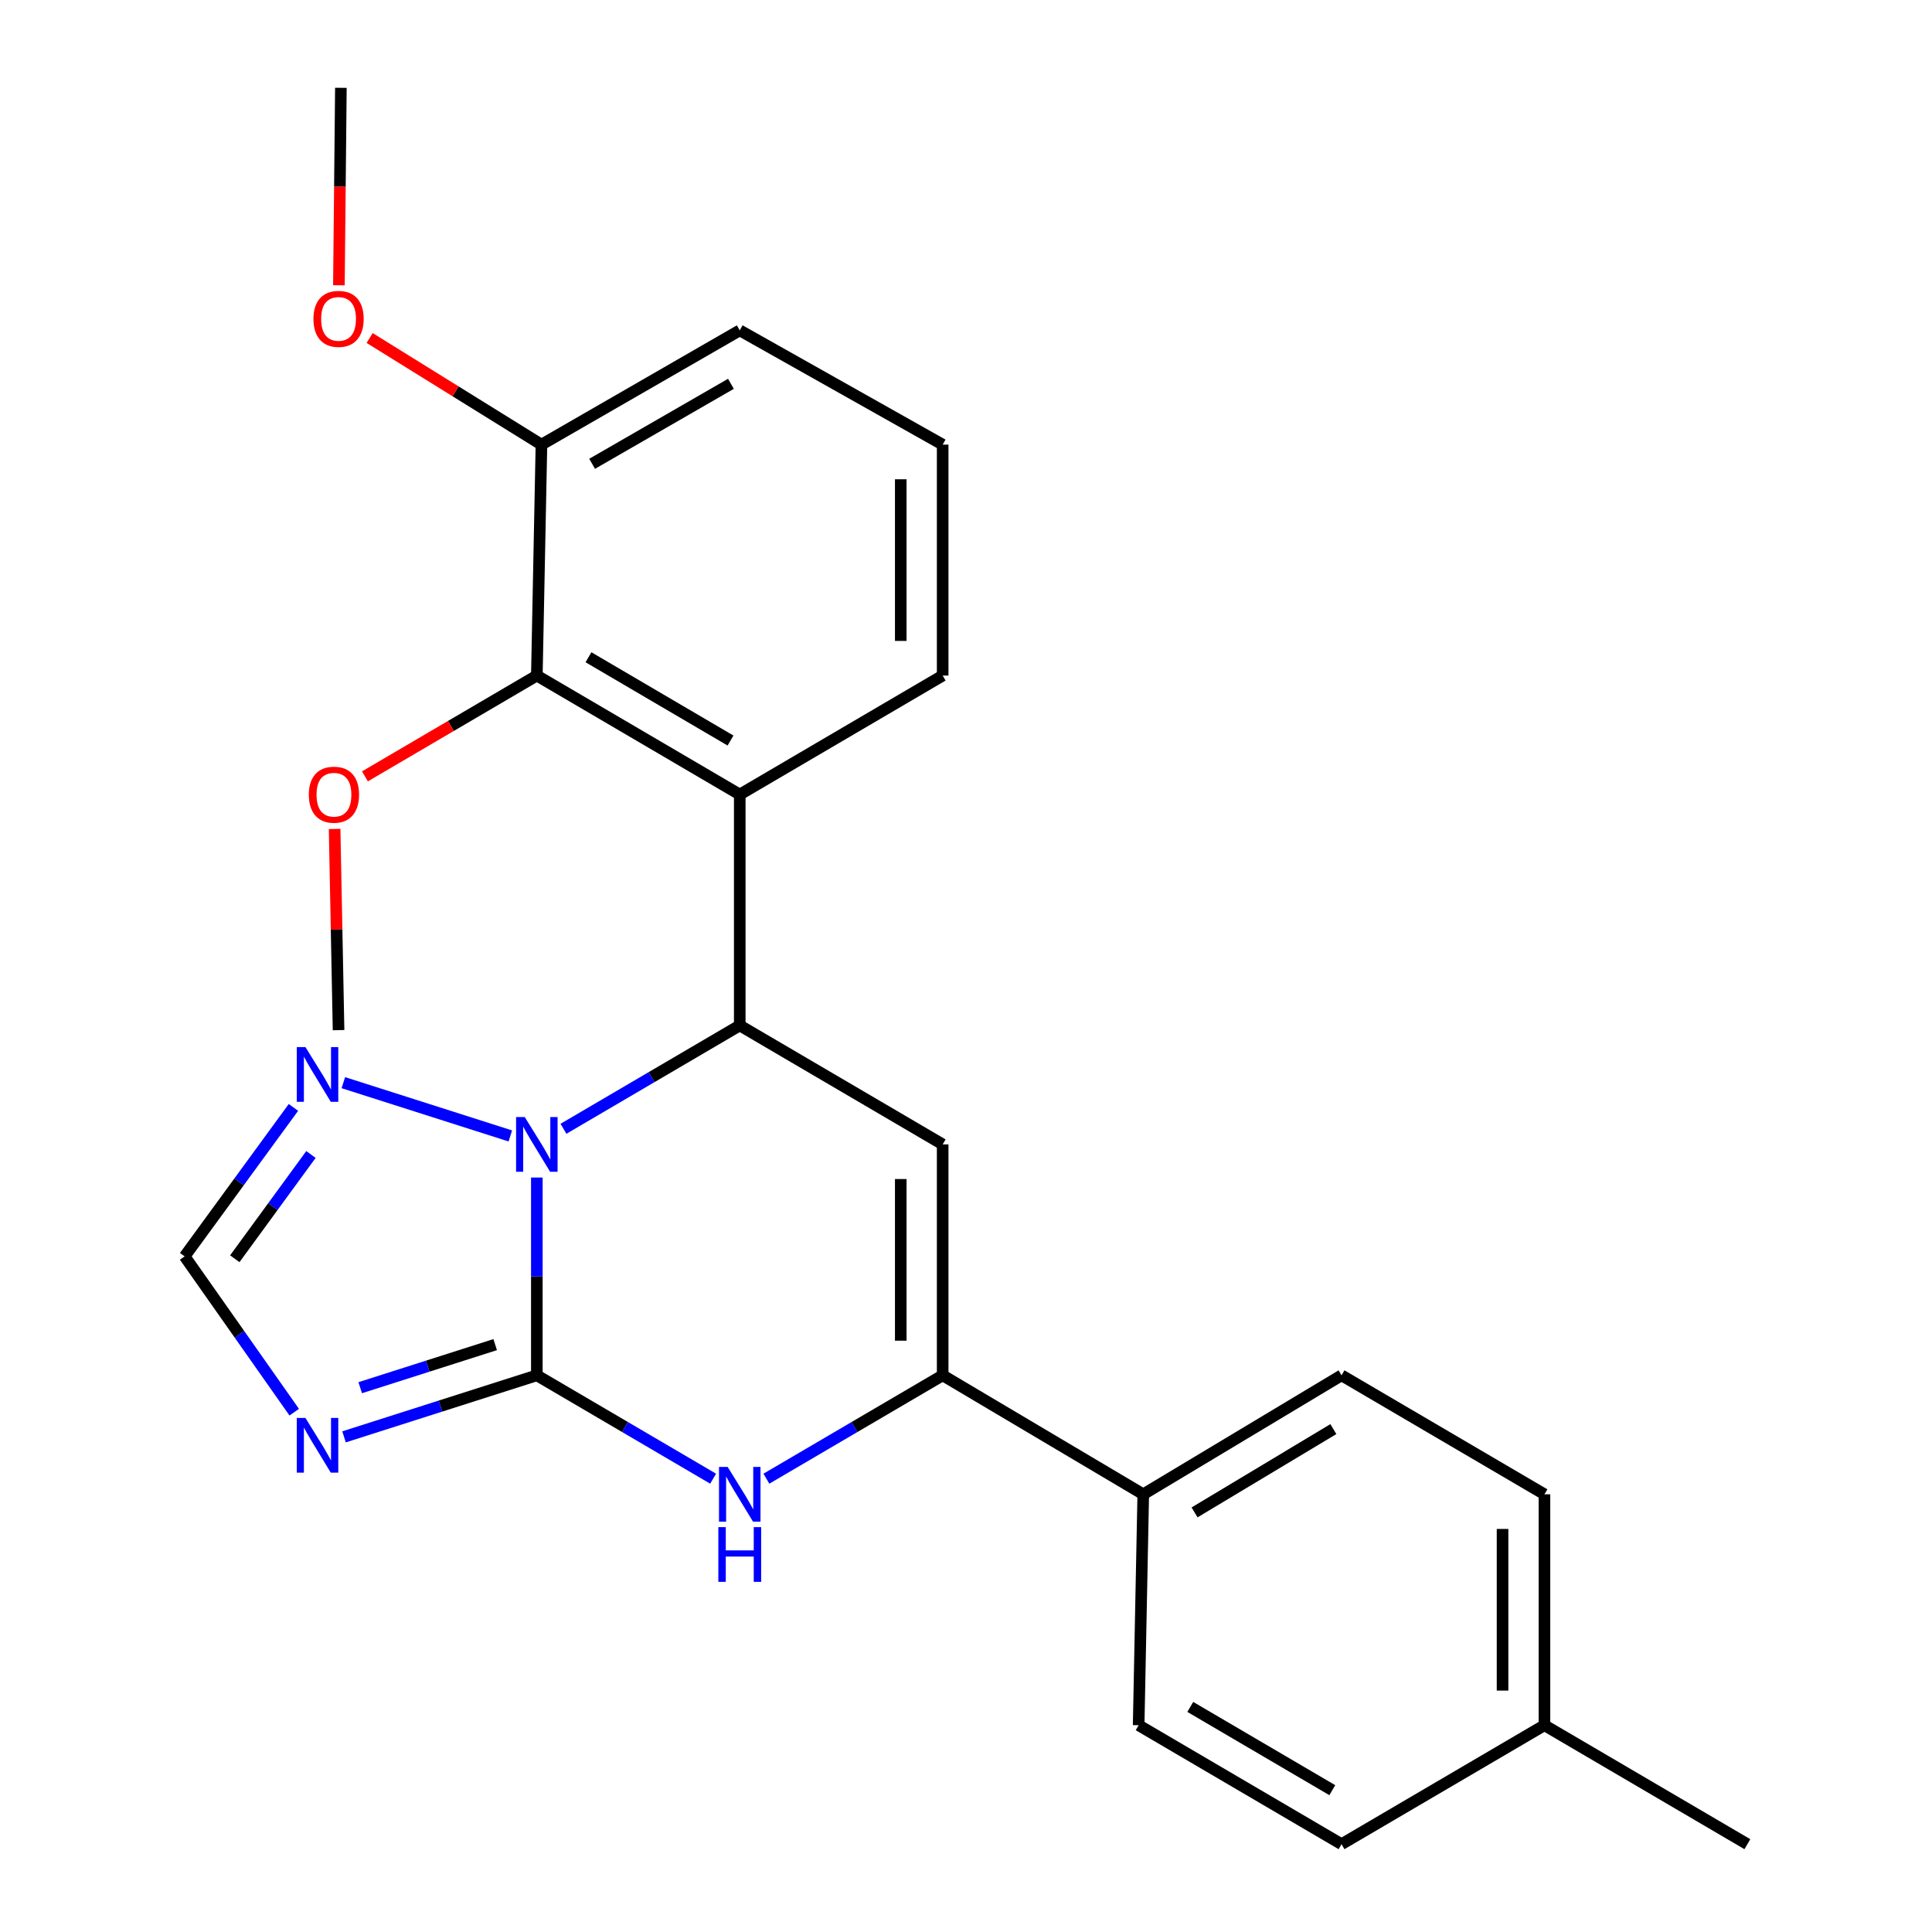 <?xml version='1.0' encoding='iso-8859-1'?>
<svg version='1.1' baseProfile='full'
              xmlns='http://www.w3.org/2000/svg'
                      xmlns:rdkit='http://www.rdkit.org/xml'
                      xmlns:xlink='http://www.w3.org/1999/xlink'
                  xml:space='preserve'
width='1000px' height='1000px' viewBox='0 0 1000 1000'>
<!-- END OF HEADER -->
<rect style='opacity:1.0;fill:#FFFFFF;stroke:none' width='1000' height='1000' x='0' y='0'> </rect>
<path class='bond-0' d='M 277.867,711.865 L 277.867,660.676' style='fill:none;fill-rule:evenodd;stroke:#000000;stroke-width:6px;stroke-linecap:butt;stroke-linejoin:miter;stroke-opacity:1' />
<path class='bond-0' d='M 277.867,660.676 L 277.867,609.487' style='fill:none;fill-rule:evenodd;stroke:#0000FF;stroke-width:6px;stroke-linecap:butt;stroke-linejoin:miter;stroke-opacity:1' />
<path class='bond-3' d='M 277.867,711.865 L 323.49,738.615' style='fill:none;fill-rule:evenodd;stroke:#000000;stroke-width:6px;stroke-linecap:butt;stroke-linejoin:miter;stroke-opacity:1' />
<path class='bond-3' d='M 323.49,738.615 L 369.112,765.366' style='fill:none;fill-rule:evenodd;stroke:#0000FF;stroke-width:6px;stroke-linecap:butt;stroke-linejoin:miter;stroke-opacity:1' />
<path class='bond-4' d='M 277.867,711.865 L 227.97,727.789' style='fill:none;fill-rule:evenodd;stroke:#000000;stroke-width:6px;stroke-linecap:butt;stroke-linejoin:miter;stroke-opacity:1' />
<path class='bond-4' d='M 227.97,727.789 L 178.073,743.713' style='fill:none;fill-rule:evenodd;stroke:#0000FF;stroke-width:6px;stroke-linecap:butt;stroke-linejoin:miter;stroke-opacity:1' />
<path class='bond-4' d='M 256.303,695.976 L 221.375,707.123' style='fill:none;fill-rule:evenodd;stroke:#000000;stroke-width:6px;stroke-linecap:butt;stroke-linejoin:miter;stroke-opacity:1' />
<path class='bond-4' d='M 221.375,707.123 L 186.447,718.27' style='fill:none;fill-rule:evenodd;stroke:#0000FF;stroke-width:6px;stroke-linecap:butt;stroke-linejoin:miter;stroke-opacity:1' />
<path class='bond-1' d='M 291.651,584.258 L 337.273,557.513' style='fill:none;fill-rule:evenodd;stroke:#0000FF;stroke-width:6px;stroke-linecap:butt;stroke-linejoin:miter;stroke-opacity:1' />
<path class='bond-1' d='M 337.273,557.513 L 382.896,530.767' style='fill:none;fill-rule:evenodd;stroke:#000000;stroke-width:6px;stroke-linecap:butt;stroke-linejoin:miter;stroke-opacity:1' />
<path class='bond-7' d='M 264.148,587.962 L 177.713,560.386' style='fill:none;fill-rule:evenodd;stroke:#0000FF;stroke-width:6px;stroke-linecap:butt;stroke-linejoin:miter;stroke-opacity:1' />
<path class='bond-6' d='M 382.896,530.767 L 382.896,411.253' style='fill:none;fill-rule:evenodd;stroke:#000000;stroke-width:6px;stroke-linecap:butt;stroke-linejoin:miter;stroke-opacity:1' />
<path class='bond-26' d='M 382.896,530.767 L 487.924,592.338' style='fill:none;fill-rule:evenodd;stroke:#000000;stroke-width:6px;stroke-linecap:butt;stroke-linejoin:miter;stroke-opacity:1' />
<path class='bond-2' d='M 487.924,592.338 L 487.924,711.865' style='fill:none;fill-rule:evenodd;stroke:#000000;stroke-width:6px;stroke-linecap:butt;stroke-linejoin:miter;stroke-opacity:1' />
<path class='bond-2' d='M 466.232,610.267 L 466.232,693.936' style='fill:none;fill-rule:evenodd;stroke:#000000;stroke-width:6px;stroke-linecap:butt;stroke-linejoin:miter;stroke-opacity:1' />
<path class='bond-5' d='M 396.68,765.366 L 442.302,738.615' style='fill:none;fill-rule:evenodd;stroke:#0000FF;stroke-width:6px;stroke-linecap:butt;stroke-linejoin:miter;stroke-opacity:1' />
<path class='bond-5' d='M 442.302,738.615 L 487.924,711.865' style='fill:none;fill-rule:evenodd;stroke:#000000;stroke-width:6px;stroke-linecap:butt;stroke-linejoin:miter;stroke-opacity:1' />
<path class='bond-9' d='M 152.292,730.942 L 123.928,690.618' style='fill:none;fill-rule:evenodd;stroke:#0000FF;stroke-width:6px;stroke-linecap:butt;stroke-linejoin:miter;stroke-opacity:1' />
<path class='bond-9' d='M 123.928,690.618 L 95.565,650.294' style='fill:none;fill-rule:evenodd;stroke:#000000;stroke-width:6px;stroke-linecap:butt;stroke-linejoin:miter;stroke-opacity:1' />
<path class='bond-10' d='M 487.924,711.865 L 591.748,773.448' style='fill:none;fill-rule:evenodd;stroke:#000000;stroke-width:6px;stroke-linecap:butt;stroke-linejoin:miter;stroke-opacity:1' />
<path class='bond-8' d='M 382.896,411.253 L 277.867,349.67' style='fill:none;fill-rule:evenodd;stroke:#000000;stroke-width:6px;stroke-linecap:butt;stroke-linejoin:miter;stroke-opacity:1' />
<path class='bond-8' d='M 378.114,383.302 L 304.594,340.194' style='fill:none;fill-rule:evenodd;stroke:#000000;stroke-width:6px;stroke-linecap:butt;stroke-linejoin:miter;stroke-opacity:1' />
<path class='bond-15' d='M 382.896,411.253 L 487.924,349.67' style='fill:none;fill-rule:evenodd;stroke:#000000;stroke-width:6px;stroke-linecap:butt;stroke-linejoin:miter;stroke-opacity:1' />
<path class='bond-25' d='M 151.881,573.199 L 123.723,611.747' style='fill:none;fill-rule:evenodd;stroke:#0000FF;stroke-width:6px;stroke-linecap:butt;stroke-linejoin:miter;stroke-opacity:1' />
<path class='bond-25' d='M 123.723,611.747 L 95.565,650.294' style='fill:none;fill-rule:evenodd;stroke:#000000;stroke-width:6px;stroke-linecap:butt;stroke-linejoin:miter;stroke-opacity:1' />
<path class='bond-25' d='M 160.95,597.559 L 141.24,624.542' style='fill:none;fill-rule:evenodd;stroke:#0000FF;stroke-width:6px;stroke-linecap:butt;stroke-linejoin:miter;stroke-opacity:1' />
<path class='bond-25' d='M 141.24,624.542 L 121.529,651.525' style='fill:none;fill-rule:evenodd;stroke:#000000;stroke-width:6px;stroke-linecap:butt;stroke-linejoin:miter;stroke-opacity:1' />
<path class='bond-11' d='M 277.867,349.67 L 280.253,230.143' style='fill:none;fill-rule:evenodd;stroke:#000000;stroke-width:6px;stroke-linecap:butt;stroke-linejoin:miter;stroke-opacity:1' />
<path class='bond-14' d='M 277.867,349.67 L 233.381,375.757' style='fill:none;fill-rule:evenodd;stroke:#000000;stroke-width:6px;stroke-linecap:butt;stroke-linejoin:miter;stroke-opacity:1' />
<path class='bond-14' d='M 233.381,375.757 L 188.894,401.845' style='fill:none;fill-rule:evenodd;stroke:#FF0000;stroke-width:6px;stroke-linecap:butt;stroke-linejoin:miter;stroke-opacity:1' />
<path class='bond-12' d='M 591.748,773.448 L 694.378,711.865' style='fill:none;fill-rule:evenodd;stroke:#000000;stroke-width:6px;stroke-linecap:butt;stroke-linejoin:miter;stroke-opacity:1' />
<path class='bond-12' d='M 618.304,782.811 L 690.145,739.703' style='fill:none;fill-rule:evenodd;stroke:#000000;stroke-width:6px;stroke-linecap:butt;stroke-linejoin:miter;stroke-opacity:1' />
<path class='bond-13' d='M 591.748,773.448 L 589.362,892.974' style='fill:none;fill-rule:evenodd;stroke:#000000;stroke-width:6px;stroke-linecap:butt;stroke-linejoin:miter;stroke-opacity:1' />
<path class='bond-19' d='M 280.253,230.143 L 235.79,202.549' style='fill:none;fill-rule:evenodd;stroke:#000000;stroke-width:6px;stroke-linecap:butt;stroke-linejoin:miter;stroke-opacity:1' />
<path class='bond-19' d='M 235.79,202.549 L 191.327,174.955' style='fill:none;fill-rule:evenodd;stroke:#FF0000;stroke-width:6px;stroke-linecap:butt;stroke-linejoin:miter;stroke-opacity:1' />
<path class='bond-28' d='M 280.253,230.143 L 382.896,170.995' style='fill:none;fill-rule:evenodd;stroke:#000000;stroke-width:6px;stroke-linecap:butt;stroke-linejoin:miter;stroke-opacity:1' />
<path class='bond-28' d='M 306.481,240.066 L 378.33,198.662' style='fill:none;fill-rule:evenodd;stroke:#000000;stroke-width:6px;stroke-linecap:butt;stroke-linejoin:miter;stroke-opacity:1' />
<path class='bond-17' d='M 694.378,711.865 L 799.407,773.448' style='fill:none;fill-rule:evenodd;stroke:#000000;stroke-width:6px;stroke-linecap:butt;stroke-linejoin:miter;stroke-opacity:1' />
<path class='bond-16' d='M 589.362,892.974 L 694.378,954.545' style='fill:none;fill-rule:evenodd;stroke:#000000;stroke-width:6px;stroke-linecap:butt;stroke-linejoin:miter;stroke-opacity:1' />
<path class='bond-16' d='M 616.086,883.497 L 689.597,926.596' style='fill:none;fill-rule:evenodd;stroke:#000000;stroke-width:6px;stroke-linecap:butt;stroke-linejoin:miter;stroke-opacity:1' />
<path class='bond-22' d='M 173.199,429.062 L 174.218,481.132' style='fill:none;fill-rule:evenodd;stroke:#FF0000;stroke-width:6px;stroke-linecap:butt;stroke-linejoin:miter;stroke-opacity:1' />
<path class='bond-22' d='M 174.218,481.132 L 175.237,533.202' style='fill:none;fill-rule:evenodd;stroke:#000000;stroke-width:6px;stroke-linecap:butt;stroke-linejoin:miter;stroke-opacity:1' />
<path class='bond-20' d='M 487.924,349.67 L 487.924,230.143' style='fill:none;fill-rule:evenodd;stroke:#000000;stroke-width:6px;stroke-linecap:butt;stroke-linejoin:miter;stroke-opacity:1' />
<path class='bond-20' d='M 466.232,331.741 L 466.232,248.072' style='fill:none;fill-rule:evenodd;stroke:#000000;stroke-width:6px;stroke-linecap:butt;stroke-linejoin:miter;stroke-opacity:1' />
<path class='bond-18' d='M 694.378,954.545 L 799.407,892.974' style='fill:none;fill-rule:evenodd;stroke:#000000;stroke-width:6px;stroke-linecap:butt;stroke-linejoin:miter;stroke-opacity:1' />
<path class='bond-27' d='M 799.407,773.448 L 799.407,892.974' style='fill:none;fill-rule:evenodd;stroke:#000000;stroke-width:6px;stroke-linecap:butt;stroke-linejoin:miter;stroke-opacity:1' />
<path class='bond-27' d='M 777.714,791.377 L 777.714,875.045' style='fill:none;fill-rule:evenodd;stroke:#000000;stroke-width:6px;stroke-linecap:butt;stroke-linejoin:miter;stroke-opacity:1' />
<path class='bond-23' d='M 799.407,892.974 L 904.435,954.545' style='fill:none;fill-rule:evenodd;stroke:#000000;stroke-width:6px;stroke-linecap:butt;stroke-linejoin:miter;stroke-opacity:1' />
<path class='bond-24' d='M 175.411,147.661 L 175.927,96.558' style='fill:none;fill-rule:evenodd;stroke:#FF0000;stroke-width:6px;stroke-linecap:butt;stroke-linejoin:miter;stroke-opacity:1' />
<path class='bond-24' d='M 175.927,96.558 L 176.442,45.455' style='fill:none;fill-rule:evenodd;stroke:#000000;stroke-width:6px;stroke-linecap:butt;stroke-linejoin:miter;stroke-opacity:1' />
<path class='bond-21' d='M 487.924,230.143 L 382.896,170.995' style='fill:none;fill-rule:evenodd;stroke:#000000;stroke-width:6px;stroke-linecap:butt;stroke-linejoin:miter;stroke-opacity:1' />
<path  class='atom-1' d='M 271.607 578.178
L 280.887 593.178
Q 281.807 594.658, 283.287 597.338
Q 284.767 600.018, 284.847 600.178
L 284.847 578.178
L 288.607 578.178
L 288.607 606.498
L 284.727 606.498
L 274.767 590.098
Q 273.607 588.178, 272.367 585.978
Q 271.167 583.778, 270.807 583.098
L 270.807 606.498
L 267.127 606.498
L 267.127 578.178
L 271.607 578.178
' fill='#0000FF'/>
<path  class='atom-4' d='M 376.636 759.288
L 385.916 774.288
Q 386.836 775.768, 388.316 778.448
Q 389.796 781.128, 389.876 781.288
L 389.876 759.288
L 393.636 759.288
L 393.636 787.608
L 389.756 787.608
L 379.796 771.208
Q 378.636 769.288, 377.396 767.088
Q 376.196 764.888, 375.836 764.208
L 375.836 787.608
L 372.156 787.608
L 372.156 759.288
L 376.636 759.288
' fill='#0000FF'/>
<path  class='atom-4' d='M 371.816 790.44
L 375.656 790.44
L 375.656 802.48
L 390.136 802.48
L 390.136 790.44
L 393.976 790.44
L 393.976 818.76
L 390.136 818.76
L 390.136 805.68
L 375.656 805.68
L 375.656 818.76
L 371.816 818.76
L 371.816 790.44
' fill='#0000FF'/>
<path  class='atom-5' d='M 158.094 733.932
L 167.374 748.932
Q 168.294 750.412, 169.774 753.092
Q 171.254 755.772, 171.334 755.932
L 171.334 733.932
L 175.094 733.932
L 175.094 762.252
L 171.214 762.252
L 161.254 745.852
Q 160.094 743.932, 158.854 741.732
Q 157.654 739.532, 157.294 738.852
L 157.294 762.252
L 153.614 762.252
L 153.614 733.932
L 158.094 733.932
' fill='#0000FF'/>
<path  class='atom-8' d='M 158.094 541.964
L 167.374 556.964
Q 168.294 558.444, 169.774 561.124
Q 171.254 563.804, 171.334 563.964
L 171.334 541.964
L 175.094 541.964
L 175.094 570.284
L 171.214 570.284
L 161.254 553.884
Q 160.094 551.964, 158.854 549.764
Q 157.654 547.564, 157.294 546.884
L 157.294 570.284
L 153.614 570.284
L 153.614 541.964
L 158.094 541.964
' fill='#0000FF'/>
<path  class='atom-15' d='M 159.851 411.333
Q 159.851 404.533, 163.211 400.733
Q 166.571 396.933, 172.851 396.933
Q 179.131 396.933, 182.491 400.733
Q 185.851 404.533, 185.851 411.333
Q 185.851 418.213, 182.451 422.133
Q 179.051 426.013, 172.851 426.013
Q 166.611 426.013, 163.211 422.133
Q 159.851 418.253, 159.851 411.333
M 172.851 422.813
Q 177.171 422.813, 179.491 419.933
Q 181.851 417.013, 181.851 411.333
Q 181.851 405.773, 179.491 402.973
Q 177.171 400.133, 172.851 400.133
Q 168.531 400.133, 166.171 402.933
Q 163.851 405.733, 163.851 411.333
Q 163.851 417.053, 166.171 419.933
Q 168.531 422.813, 172.851 422.813
' fill='#FF0000'/>
<path  class='atom-20' d='M 162.237 165.049
Q 162.237 158.249, 165.597 154.449
Q 168.957 150.649, 175.237 150.649
Q 181.517 150.649, 184.877 154.449
Q 188.237 158.249, 188.237 165.049
Q 188.237 171.929, 184.837 175.849
Q 181.437 179.729, 175.237 179.729
Q 168.997 179.729, 165.597 175.849
Q 162.237 171.969, 162.237 165.049
M 175.237 176.529
Q 179.557 176.529, 181.877 173.649
Q 184.237 170.729, 184.237 165.049
Q 184.237 159.489, 181.877 156.689
Q 179.557 153.849, 175.237 153.849
Q 170.917 153.849, 168.557 156.649
Q 166.237 159.449, 166.237 165.049
Q 166.237 170.769, 168.557 173.649
Q 170.917 176.529, 175.237 176.529
' fill='#FF0000'/>
</svg>
